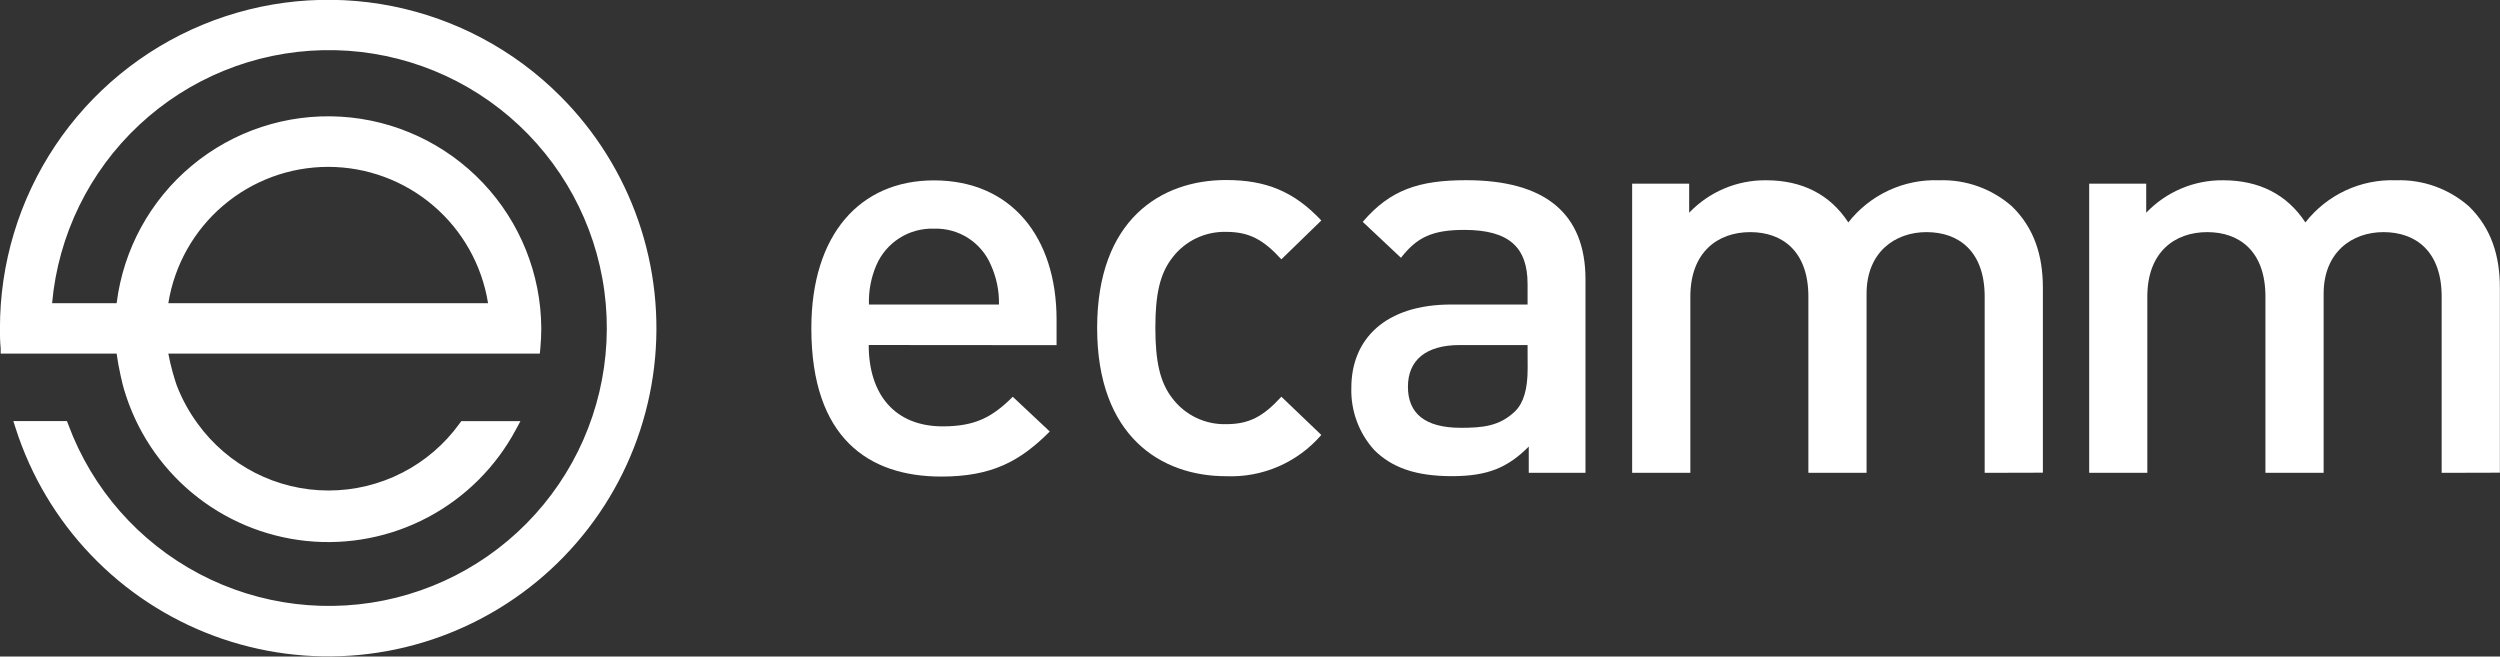 <svg width="99" height="26" viewBox="0 0 99 26" fill="none" xmlns="http://www.w3.org/2000/svg">
<rect x="0" y="0" width="99" height="26" fill="#333333" stroke="none"/>
<g clip-path="url(#clip0_1863_34334)">
<path d="M22.188 3.806C20.371 1.986 18.054 0.746 15.532 0.243C13.01 -0.259 10.395 -0.002 8.019 0.982C5.643 1.966 3.612 3.634 2.184 5.773C0.757 7.912 -0.004 10.427 -0.002 12.999C-0.002 13.245 -0.002 13.503 0.027 13.793V14.003H4.619C4.655 14.27 4.704 14.551 4.778 14.882L4.798 14.967C4.83 15.116 4.865 15.26 4.909 15.412C5.381 17.018 6.32 18.447 7.606 19.517C8.893 20.587 10.469 21.25 12.134 21.422C13.799 21.593 15.477 21.265 16.955 20.479C18.432 19.692 19.642 18.484 20.431 17.008L20.61 16.677H18.267L18.199 16.771C17.606 17.592 16.827 18.261 15.925 18.722C15.023 19.184 14.024 19.424 13.011 19.424C11.998 19.424 11 19.184 10.098 18.722C9.196 18.261 8.416 17.592 7.823 16.771C7.482 16.305 7.204 15.796 6.997 15.257C6.945 15.116 6.904 14.964 6.863 14.826L6.842 14.759C6.763 14.466 6.707 14.232 6.666 14.003H21.377L21.397 13.798C21.421 13.529 21.435 13.26 21.435 12.999C21.423 10.855 20.596 8.795 19.121 7.239C17.645 5.683 15.633 4.747 13.493 4.62C11.352 4.494 9.244 5.187 7.596 6.559C5.948 7.931 4.884 9.878 4.619 12.006H2.063C2.305 9.31 3.532 6.797 5.51 4.949C7.488 3.1 10.078 2.046 12.785 1.987C15.491 1.928 18.125 2.868 20.181 4.629C22.238 6.39 23.574 8.847 23.933 11.53C24.292 14.213 23.649 16.935 22.128 19.174C20.607 21.414 18.313 23.014 15.686 23.669C13.059 24.323 10.283 23.987 7.889 22.724C5.494 21.46 3.649 19.359 2.707 16.821L2.651 16.674H0.528L0.622 16.967C1.223 18.84 2.241 20.552 3.6 21.974C4.958 23.396 6.622 24.492 8.465 25.177C10.309 25.863 12.284 26.122 14.242 25.934C16.2 25.745 18.089 25.115 19.768 24.09C21.447 23.066 22.871 21.674 23.934 20.019C24.997 18.364 25.67 16.489 25.903 14.536C26.136 12.583 25.923 10.602 25.279 8.744C24.636 6.885 23.579 5.197 22.188 3.806ZM6.666 12.006C6.907 10.501 7.677 9.13 8.837 8.141C9.997 7.152 11.472 6.608 12.997 6.608C14.521 6.608 15.996 7.152 17.156 8.141C18.316 9.13 19.086 10.501 19.327 12.006H6.666Z" fill="white"/>
<path d="M34.401 13.662C34.401 15.627 35.441 16.884 37.33 16.884C38.619 16.884 39.295 16.52 40.106 15.712L41.571 17.088C40.399 18.26 39.289 18.872 37.277 18.872C34.41 18.872 32.129 17.361 32.129 13C32.129 9.296 34.047 7.143 36.984 7.143C40.057 7.143 41.84 9.401 41.84 12.655V13.668L34.401 13.662ZM39.242 10.502C39.057 10.06 38.742 9.685 38.339 9.427C37.936 9.169 37.463 9.039 36.984 9.055C36.503 9.039 36.028 9.168 35.62 9.427C35.213 9.685 34.894 10.059 34.703 10.502C34.492 10.994 34.392 11.526 34.41 12.06H39.559C39.571 11.524 39.463 10.991 39.242 10.502Z" fill="white"/>
<path d="M48.552 18.858C45.978 18.858 43.447 17.28 43.447 12.987C43.447 8.693 45.978 7.129 48.552 7.129C50.133 7.129 51.24 7.58 52.324 8.731L50.742 10.269C50.019 9.478 49.457 9.182 48.552 9.182C48.143 9.172 47.737 9.259 47.368 9.435C46.999 9.612 46.677 9.873 46.429 10.199C45.934 10.831 45.752 11.645 45.752 12.978C45.752 14.31 45.934 15.148 46.429 15.777C46.676 16.104 46.998 16.366 47.367 16.543C47.736 16.72 48.142 16.807 48.552 16.797C49.457 16.797 50.016 16.504 50.742 15.71L52.324 17.224C51.859 17.763 51.278 18.19 50.625 18.473C49.972 18.756 49.263 18.888 48.552 18.858Z" fill="white"/>
<path d="M60.539 18.724V17.684C59.702 18.522 58.911 18.856 57.49 18.856C56.07 18.856 55.118 18.519 54.418 17.819C53.81 17.146 53.486 16.263 53.513 15.356C53.513 13.435 54.846 12.059 57.467 12.059H60.492V11.248C60.492 9.804 59.772 9.104 57.985 9.104C56.72 9.104 56.111 9.397 55.478 10.208L53.964 8.785C55.051 7.519 56.178 7.136 58.064 7.136C61.204 7.136 62.785 8.468 62.785 11.063V18.724H60.539ZM60.492 13.664H57.804C56.451 13.664 55.754 14.276 55.754 15.315C55.754 16.355 56.407 16.941 57.853 16.941C58.732 16.941 59.388 16.873 60 16.285C60.337 15.948 60.495 15.406 60.495 14.592L60.492 13.664Z" fill="white"/>
<path d="M78.593 18.724V11.745C78.593 9.962 77.577 9.192 76.289 9.192C75.047 9.192 73.916 9.982 73.916 11.631V18.724H71.612V11.745C71.612 9.962 70.595 9.192 69.31 9.192C68.024 9.192 66.938 9.982 66.938 11.745V18.724H64.633V7.273H66.891V8.424C67.284 8.012 67.758 7.685 68.283 7.464C68.808 7.243 69.373 7.132 69.942 7.139C71.363 7.139 72.473 7.701 73.193 8.808C73.618 8.266 74.165 7.832 74.789 7.542C75.414 7.251 76.098 7.113 76.787 7.139C77.847 7.102 78.881 7.473 79.677 8.175C80.556 9.033 80.898 10.12 80.898 11.397V18.718L78.593 18.724Z" fill="white"/>
<path d="M96.69 18.724V11.745C96.69 9.962 95.674 9.192 94.385 9.192C93.144 9.192 92.016 9.982 92.016 11.631V18.724H89.711V11.745C89.711 9.962 88.695 9.192 87.406 9.192C86.118 9.192 85.034 9.982 85.034 11.745V18.724H82.732V7.273H84.99V8.424C85.383 8.012 85.856 7.686 86.381 7.464C86.905 7.243 87.47 7.132 88.039 7.139C89.462 7.139 90.569 7.701 91.293 8.808C91.716 8.266 92.263 7.832 92.887 7.541C93.511 7.251 94.195 7.113 94.883 7.139C95.944 7.102 96.978 7.473 97.774 8.175C98.652 9.034 98.995 10.12 98.995 11.397V18.718L96.69 18.724Z" fill="white"/>
</g>
<defs>
<clipPath id="clip0_1863_34334">
<rect width="98.998" height="26" fill="white"/>
</clipPath>
</defs>
</svg>
